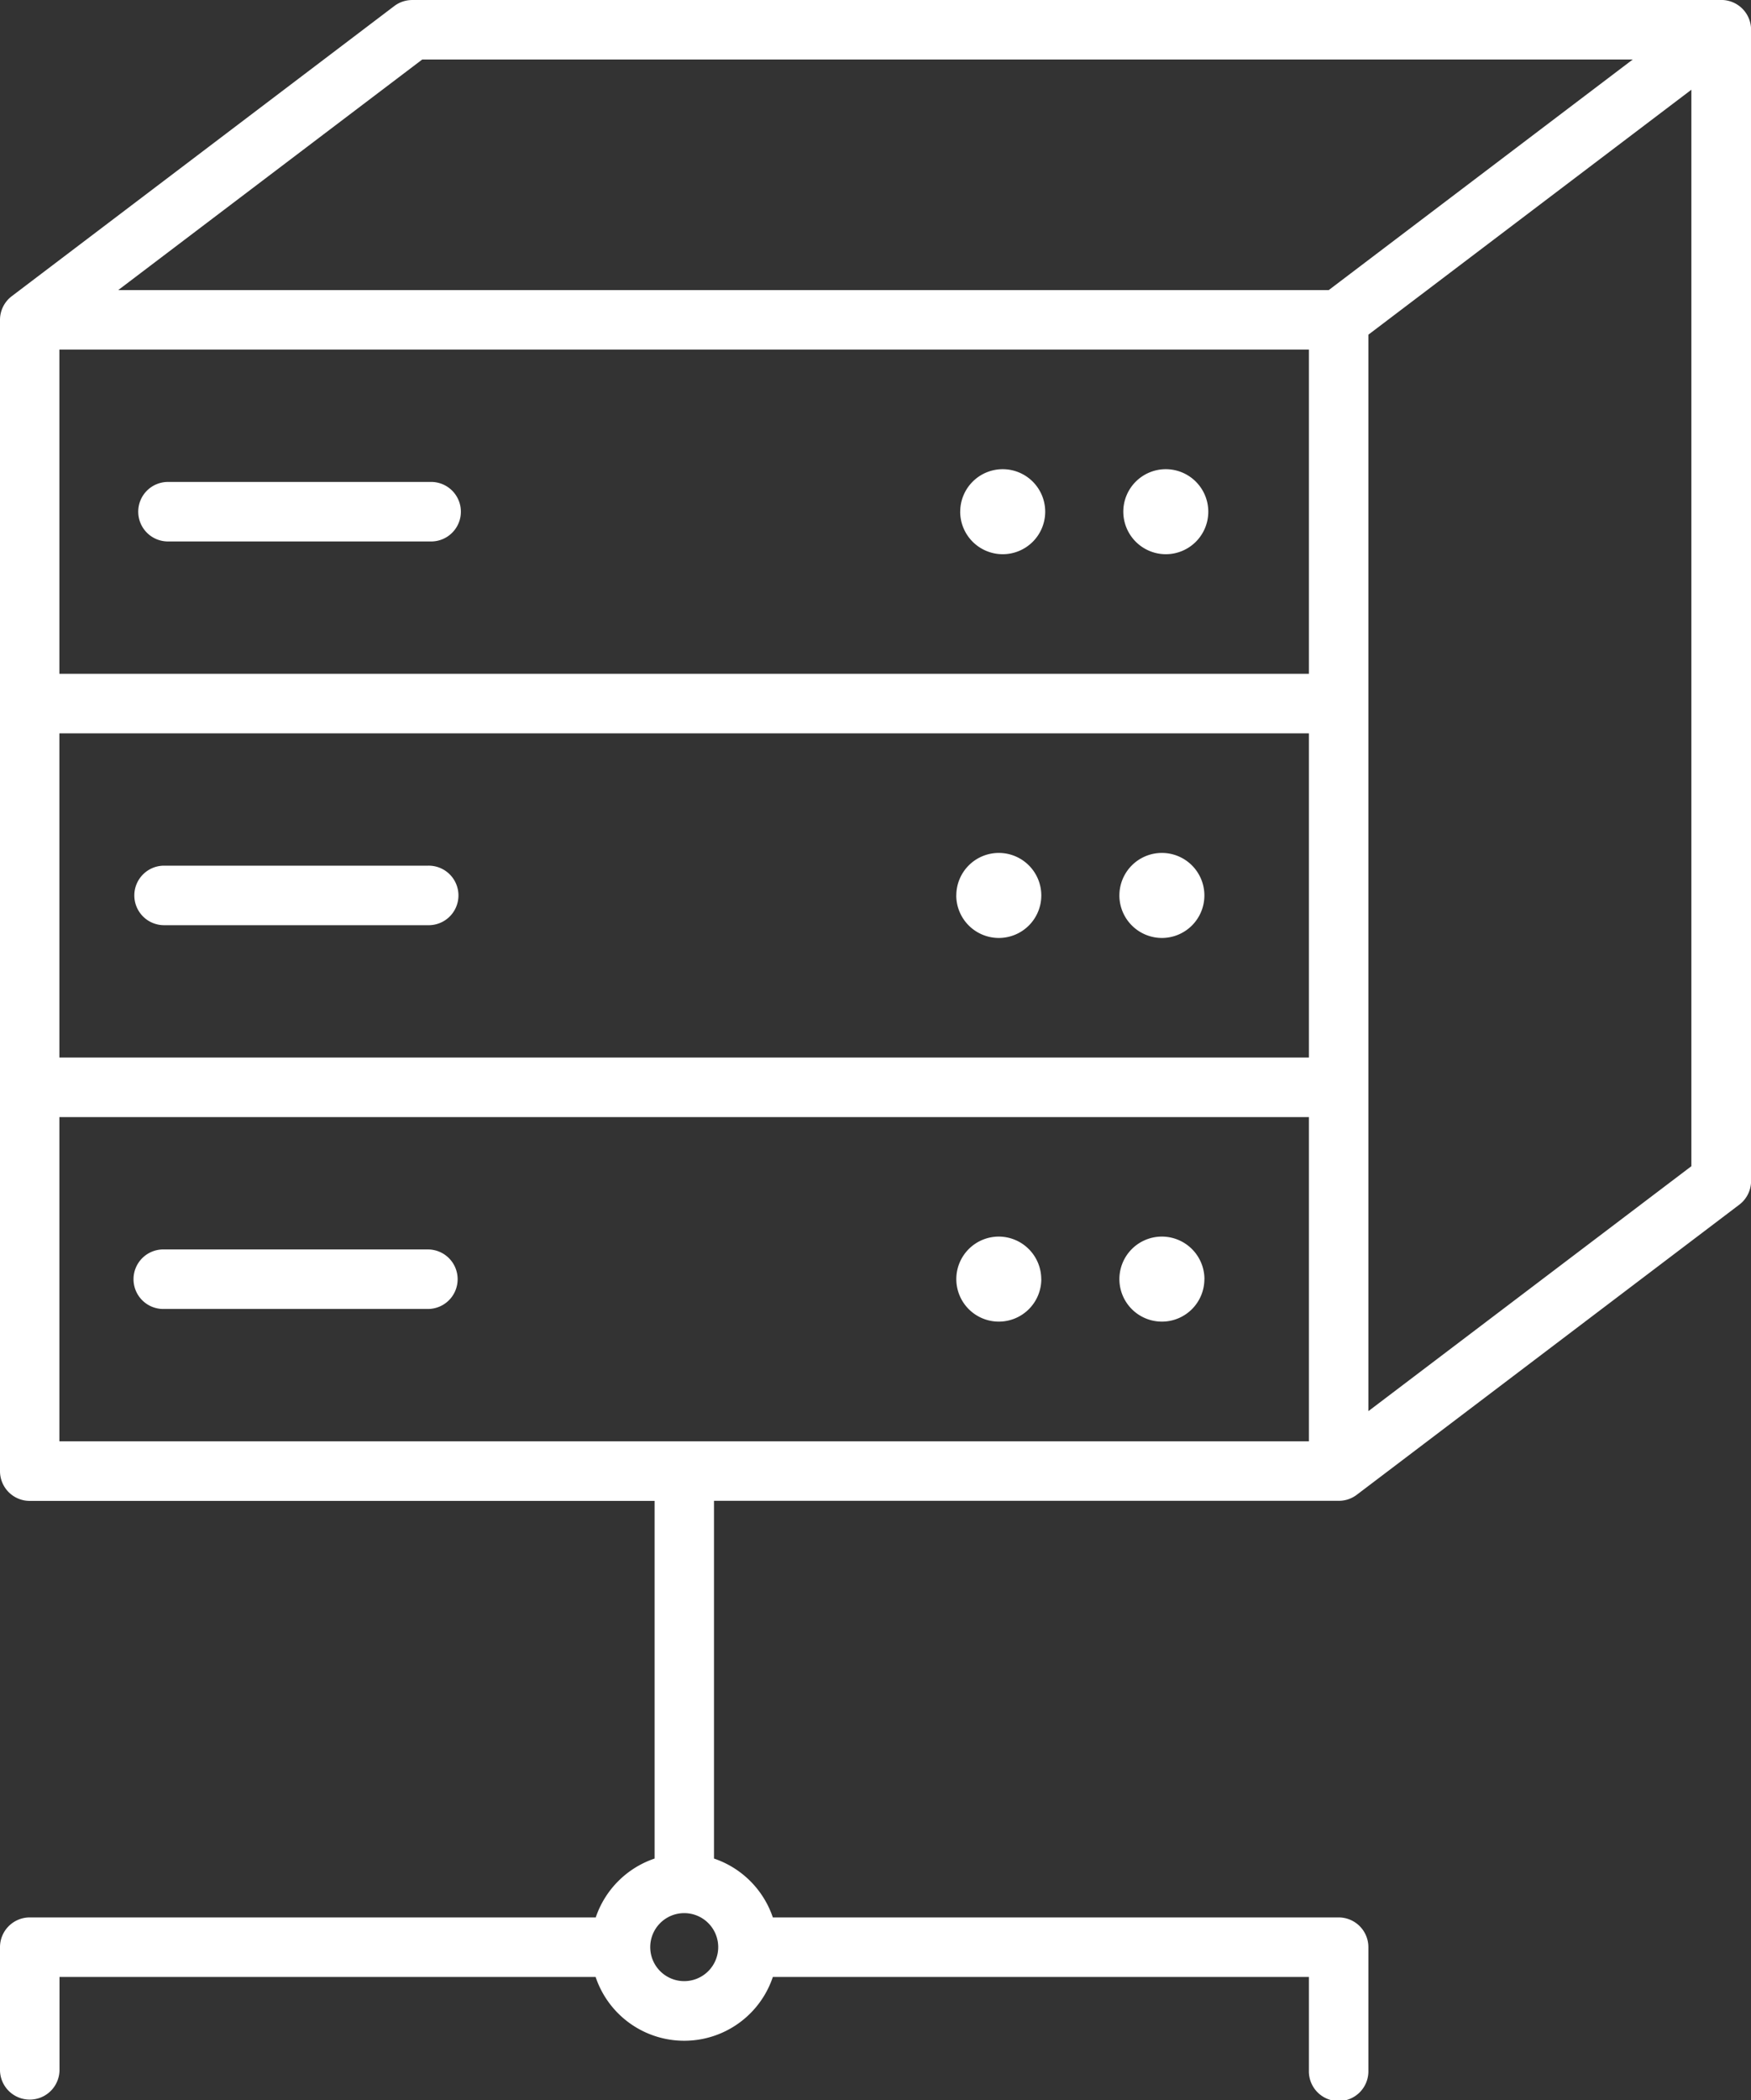 <svg xmlns="http://www.w3.org/2000/svg" width="95.559" height="114.57" viewBox="0 0 95.559 114.57">
  <rect x="0" y="0" width="95.559" height="114.57" fill="#333333" stroke="none"/>
  <path id="Trazado_1142" data-name="Trazado 1142" d="M219.2,10.544H147.766a1.621,1.621,0,0,0-.981.33L125.912,26.7a1.623,1.623,0,0,0-.643,1.294v62.8a1.623,1.623,0,0,0,1.624,1.624h34.1v19.51a5.122,5.122,0,0,0-3.212,3.212H126.893a1.623,1.623,0,0,0-1.624,1.624v6.73a1.624,1.624,0,0,0,3.247,0v-5.107h29.258a5.1,5.1,0,0,0,9.672,0H196.7v5.107a1.624,1.624,0,1,0,3.247,0v-6.73a1.623,1.623,0,0,0-1.624-1.624H167.446a5.122,5.122,0,0,0-3.212-3.212V92.413h34.1a1.621,1.621,0,0,0,.981-.33l20.874-15.824a1.623,1.623,0,0,0,.643-1.294v-62.8a1.624,1.624,0,0,0-1.624-1.624ZM162.61,118.615a1.855,1.855,0,1,1,1.855-1.855A1.857,1.857,0,0,1,162.61,118.615ZM148.311,13.79h66.062L197.783,26.368H131.72ZM196.7,29.615V47.3h-68.19V29.615Zm0,20.932V68.233h-68.19V50.547Zm-68.19,20.934H196.7V89.167h-68.19Zm71.437,16.041V28.8l17.627-13.362V74.16ZM132.813,38.457a1.623,1.623,0,0,1,1.624-1.624h14.4a1.624,1.624,0,0,1,0,3.247h-14.4A1.623,1.623,0,0,1,132.813,38.457Zm53.759,0a2.319,2.319,0,1,1,2.319,2.319A2.324,2.324,0,0,1,186.572,38.457Zm-8.9,0a2.319,2.319,0,1,1,2.319,2.319A2.324,2.324,0,0,1,177.67,38.457ZM132.6,59.39a1.623,1.623,0,0,1,1.624-1.624h14.4a1.624,1.624,0,1,1,0,3.247h-14.4A1.623,1.623,0,0,1,132.6,59.39Zm53.759,0a2.319,2.319,0,1,1,2.319,2.319A2.324,2.324,0,0,1,186.358,59.39Zm-8.9,0a2.319,2.319,0,1,1,2.319,2.319A2.324,2.324,0,0,1,177.456,59.39ZM150.244,80.324a1.623,1.623,0,0,1-1.624,1.624h-14.4a1.624,1.624,0,1,1,0-3.247h14.4a1.623,1.623,0,0,1,1.624,1.624Zm40.753,0A2.319,2.319,0,1,1,188.677,78,2.324,2.324,0,0,1,191,80.324Zm-8.9,0A2.319,2.319,0,1,1,179.774,78,2.324,2.324,0,0,1,182.094,80.324Z" transform="translate(-125.269 -10.543)" fill="#fff" fill-rule="evenodd"/>
</svg>
